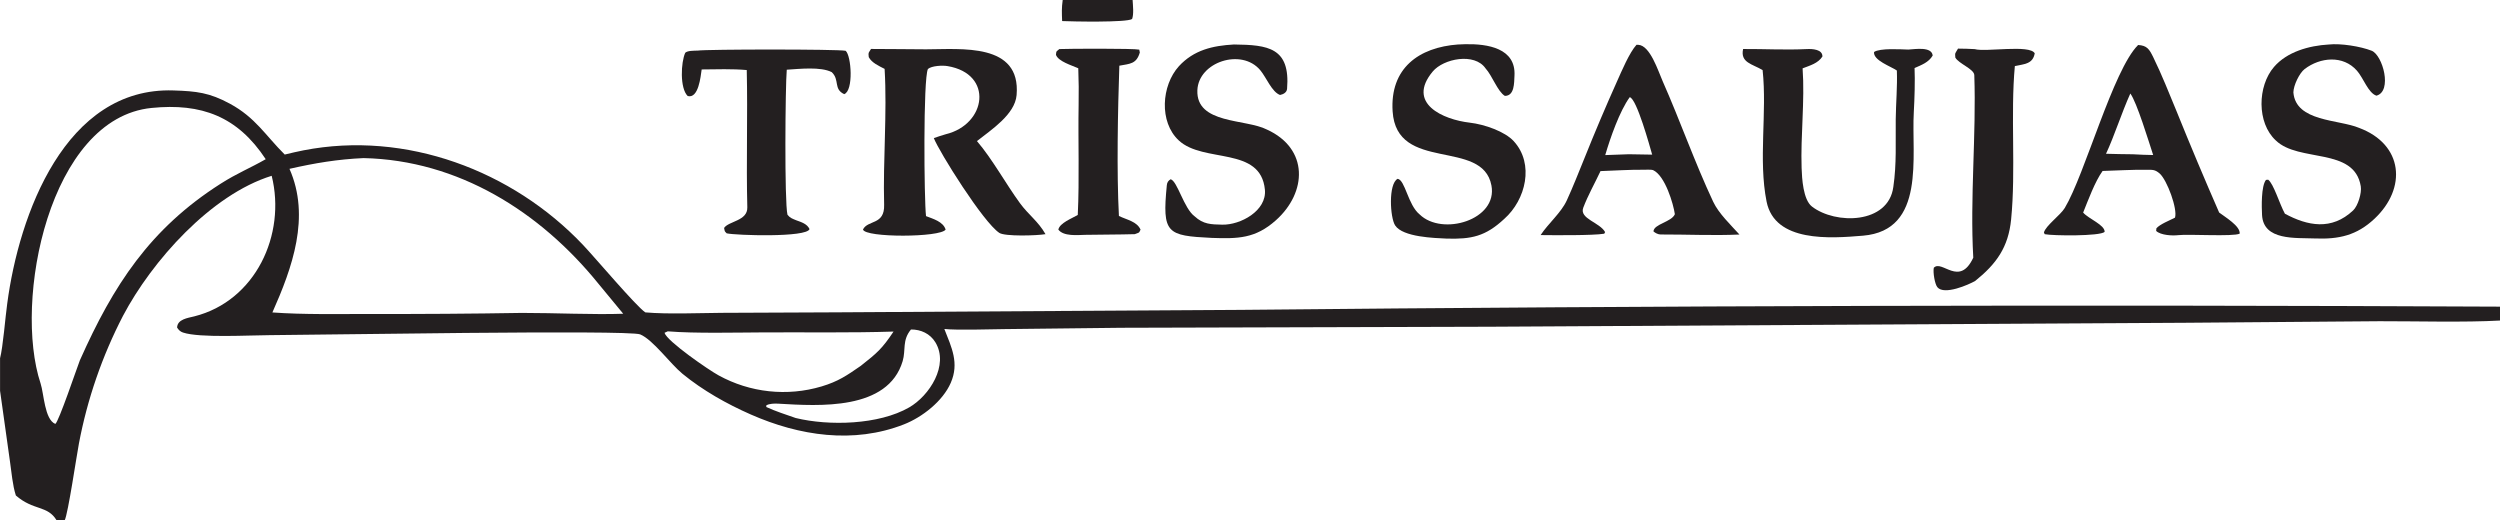 <?xml version="1.0" encoding="UTF-8"?>
<svg xmlns="http://www.w3.org/2000/svg" id="Layer_1" data-name="Layer 1" viewBox="0 0 884 184">
  <defs>
    <style>
      .cls-1 {
        fill: #231f20;
      }
    </style>
  </defs>
  <path class="cls-1" d="M308.01,17.31c6.43-.03,13.01.14,19.44.13,12.36-.01,33.6-2.44,32.02,16.18-.58,6.88-9.04,12.32-14.02,16.27,5.46,6.38,10.19,15.08,15.19,21.93,3.04,4.16,6.42,6.38,9.05,10.98-3.11.54-14.35.85-16.32-.44-5.7-3.75-21.28-28.67-23.17-33.52,1.15-.46,2.98-.98,4.21-1.37,14.41-3.46,17.04-21.36.62-24.1-1.77-.3-5.54-.13-6.91,1.02-1.72,3.4-1.36,46.31-.68,52.03,2.55.99,6.07,1.96,6.93,4.76-1.81,2.82-28.51,2.93-29.22-.03,1.73-3.46,7.68-1.48,7.48-8.71-.43-15.83,1.1-32.3.17-48.08-2.02-1.03-4.58-2.17-5.61-4.17-.15-1.78-.2-1.19.82-2.9Z"></path>
  <path class="cls-1" d="M756.04,15.91c3.15.18,3.97,1.51,5.32,4.26,3.05,6.22,5.62,12.76,8.27,19.16,4.85,12.01,9.87,23.95,15.06,35.82,2.04,1.56,7.55,4.8,7.26,7.47-2.22,1.12-18.2.1-21.73.53-2.05.25-6.18.05-7.8-1.49l.08-.92c1.13-1.39,4.75-2.85,6.58-3.78.97-3.05-2.8-13.31-5.43-15.61-1.68-1.47-2.65-1.32-4.71-1.3-4.87-.11-10.49.28-15.46.4-2.73,3.79-5.08,10.28-6.88,14.72,1.98,2.26,7.69,4.34,7.6,6.83-1.69,1.56-18.28,1.39-21.19.81l-.28-.6c.62-2.41,5.85-6.14,7.36-8.65,7.13-11.85,17.09-48.89,25.95-57.65ZM744.68,54.37c3.1.06,6.42.19,9.51.18,2.39.14,4.78.24,7.17.27-1.47-4.44-5.79-18.73-8.08-21.75-3.11,6.92-5.6,14.88-8.59,21.3Z"></path>
  <path class="cls-1" d="M578.68,15.83c.21,0,.42,0,.64.02,4.19.23,7.02,9.31,8.6,12.87,6.22,14.06,11.33,28.7,17.86,42.61,1.94,4.14,6.23,8.21,9.29,11.6-9.15.42-18.73-.05-27.9-.02-.84,0-1.88-.52-2.5-1.08.06-2.6,6.44-3.33,7.56-6.09-.49-3.54-3.44-13.68-7.74-15.61-.41-.19-2.79-.13-3.4-.11-4.79-.05-10.29.31-15.15.48-2.01,4.3-4.43,8.53-6.1,12.95-1.47,3.9,5.85,5.16,7.73,8.62l-.31.57c-4,.66-18.01.53-22.5.48,2.74-4.15,7.23-7.86,9.25-12.24,2.2-4.77,4.26-10.07,6.26-14.96,3.65-9.12,7.48-18.17,11.51-27.14,1.65-3.67,4.36-10.16,6.9-12.96ZM567.61,54.84l8.35-.3,8.25.14c-.86-2.95-5.43-19.72-7.93-20.32-3.58,4.89-6.94,14.56-8.67,20.49Z"></path>
  <path class="cls-1" d="M616.37,17.33c7.52-.04,14.99.39,22.53.02,2-.1,5.56.1,5.51,2.63-1.54,2.41-4.37,3.17-7.01,4.19.82,11.55-.74,23.67-.35,35.28.12,3.62.53,11.16,3.65,13.58,8.3,6.44,27.04,6.25,28.78-6.93,1.2-8.2.76-15.78.85-23.95.07-5.83.61-11.46.4-17.21-2.06-1.46-8.4-3.56-8.07-6.55,2.11-1.44,9.33-.94,12.1-.86,2.47-.14,8.3-1.15,8.64,2.11-1.4,2.41-3.95,3.33-6.41,4.42.19,4.42,0,10.82-.27,15.57-.91,15.58,4.41,41.83-17.98,43.71-11.48.96-31.17,2.47-34.08-12.07-2.95-14.75.22-31.47-1.4-46.49-3.56-2.14-7.97-2.6-6.9-7.44Z"></path>
  <path class="cls-1" d="M823.46,15.74c4.2-.47,11.24.66,15.14,2.19,3.95,1.55,7.43,14.39,1.7,15.9-2.9-.95-4.57-6.21-6.87-8.82-4.91-5.6-13.02-4.77-18.49-.61-1.89,1.44-3.96,5.8-4,8.27.83,10.44,16.05,9.52,23.25,12.56,15.63,5.84,16.96,21.33,5.39,32.16-6.23,5.83-12.52,7.28-21.08,6.93-6.82-.28-18.16.83-18.64-8.29-.15-2.82-.34-10.22,1.39-12.41l.77-.08c1.96,1.47,4.01,8.56,5.92,12.03,8.01,4.32,16.5,6.02,24.13-1.16,1.7-1.6,3.09-6.16,2.7-8.53-2.27-13.95-21.95-8.32-30.06-16.23-6.75-6.23-6.47-19.21-.63-25.97,4.62-5.36,12.34-7.53,19.37-7.94Z"></path>
  <path class="cls-1" d="M515.63,15.73c.82-.04,1.64-.08,2.45-.1,7.95-.17,17.99,1.4,17.44,11.14-.14,2.46.06,7.12-3.4,7.14-2.57-1.56-4.47-7.16-6.83-9.73-3.9-5.65-14.87-3.45-18.67,1.1-9.41,11.28,3.69,17.01,13.06,18.09,5.33.61,12.47,3.16,15.57,6.54,7.39,8.05,4.25,20.76-3.33,27.48-6.67,6.22-11.6,7.23-20.4,6.98-4.28-.21-15.45-.5-18.19-4.65-1.8-2.73-2.47-14.67.86-16.49,2.68.35,3.65,9.24,7.79,12.59,7.97,7.78,27.71,1.97,25.39-10.25-3.18-16.77-33.56-4.36-34.94-26.2-.97-15.23,9.23-22.64,23.19-23.65Z"></path>
  <path class="cls-1" d="M436.31,15.73c12.06.14,19.98,1.07,18.8,15.66-.11,1.36-1.39,1.97-2.49,2.19-2.91-1.06-4.82-6.18-7.01-8.78-6.63-7.89-21.83-2.88-22.22,7.1-.48,12.07,17.13,10.07,24.61,13.92,14.8,6.75,14.24,22.2,3.12,32.1-7.24,6.45-13.38,6.53-22.66,6.2-15.88-.79-17.56-1.51-15.87-18.64.1-1.04.53-1.6,1.35-2.1,2.4.64,4.69,10.35,8.48,13.11,3.07,2.85,5.82,2.86,9.76,2.95,6.44.15,15.81-4.9,15.09-12.37-1.5-15.48-21.67-9.24-30.46-17.42-7-6.5-6.15-19.41.06-26.25,5.29-5.73,11.93-7.25,19.45-7.67Z"></path>
  <path class="cls-1" d="M246.62,17.9c3.34-.51,49.74-.54,52.4.06,2.02,1.71,2.86,14.11-.51,15.33-3.88-1.81-1.51-5.02-4.41-7.78-3.92-2-11.39-1.14-15.9-.86-.52,5.62-.85,46.82.25,51.28.89,1.15,1.75,1.4,3.09,1.96,1.88.68,3.84,1.26,4.71,3.11-.99,3.05-26.04,2.24-29.29,1.51-.88-.9-.62-.57-.92-1.91,1.62-2.44,8.33-2.45,8.21-7.27-.41-16.17.17-32.4-.2-48.56-4.99-.45-10.89-.27-15.94-.21-.37,2.54-1.11,10.41-4.94,9.4-2.83-2.77-2.4-11.96-.87-15.3.9-.8,2.99-.7,4.29-.77Z"></path>
  <path class="cls-1" d="M692.35,17.19c.45-.03,5.68.11,5.91.18,3.82,1.12,19.54-1.72,21.22,1.49-.68,3.8-3.66,3.78-7.03,4.5-1.58,17.01.4,36.99-1.32,54.26-.97,9.8-5.2,15.69-12.69,21.71-2.28,1.33-11,5.16-13.39,2.22-.92-1.13-1.59-5.28-1.26-6.86,2.86-3.04,9.05,6.97,13.96-3.58-1.2-21.13,1.1-43.43.36-64.56-.08-2.17-5.55-4.03-6.71-6.2-.15-1.81-.09-1.31.95-3.15Z"></path>
  <path class="cls-1" d="M374.63,17.35c3.05-.15,26.28-.25,28.21.2l.2,1.01c-1.19,4.08-3.45,3.97-7.24,4.67-.53,15.7-.98,37.51-.15,53.14,2.83,1.38,6.37,1.93,7.65,4.83-.61,1.33-.41.95-2.04,1.6-5.79.17-11.69.13-17.49.24-2.84.06-7.67.61-9.54-1.85.49-2.34,4.7-3.91,6.87-5.18.61-12.86.08-25.98.3-38.88.08-4.28.05-8.72-.12-12.99-2.29-1.03-7.05-2.4-7.89-4.75.17-1.48-.03-.99,1.22-2.06Z"></path>
  <path class="cls-1" d="M0,126.76c1.08-4.1,1.89-14.76,2.56-19.43C6.7,75.99,23.03,30.69,61.37,31.98c8.15.27,12.67.76,19.96,4.71,9.01,4.89,12.52,11.16,19.35,17.96,2.21-.55,4.44-1.05,6.68-1.5,36.15-7.02,73.83,7.12,98.78,33.44,4.33,4.56,18.73,21.64,22.04,23.87,7.96.69,18.84.23,27.07.16l40.57-.18,143.01-.87c148.39-1.49,296.79-1.87,445.18-1.14v4.91c-12.51.7-29.73.22-42.54.24l-68.65.55-245.71,1.4-130.65.37-41.31.47c-4.87.06-16.87.44-21.23-.05,2.59,6.6,5.31,12.05,2.27,19.05-2.83,6.5-10.07,12.14-16.54,14.68-17.84,7-37.01,4.06-54.17-3.49-8.45-3.71-16.99-8.52-24.14-14.38-4.34-3.55-10.42-12.05-14.97-13.94-4.08-1.7-117.08.23-131.12.27-6.93.02-24.7,1.05-30.55-.93-.97-.33-1.54-.91-2.08-1.76.12-2.93,3.69-3.36,6.1-3.96,21.6-5.45,32.53-28.86,27.35-49.7-21.46,6.66-42.36,30.12-52.59,49.54-7.35,14.2-12.6,29.4-15.57,45.11-.81,4.17-3.83,24.81-5.04,27.19h-2.84c-3.25-5.42-8.12-3.32-14.42-8.8-1.17-3.57-1.54-8.34-2.1-12.14l-3.49-24.88v-11.42ZM184.95,110.65c10.79-.02,25.17.67,35.42.29-2.87-3.56-5.87-7.04-8.74-10.59-20.68-25.55-49.58-43.7-83.06-44.45-9.28.43-17.11,1.74-26.21,3.8,7.51,16.99.98,34.99-6.04,50.78,11.09.8,23.1.54,34.27.54,18.12.05,36.23-.08,54.35-.38ZM28.29,127.31c11.77-26.41,24.69-46.38,49.67-62.31,5.99-3.82,10.38-5.49,16-8.71-9.97-15.12-22.7-19.89-40.37-18.12C17.4,41.79,4.65,106.37,14.36,135.62c1.18,3.56,1.38,12.69,5.19,14.28,1.16-.56,7.72-20.02,8.73-22.59ZM304.35,129.38c5.82-4.59,7.51-6.01,11.61-12.14-14.79.48-30.72.22-45.57.29-9.93.04-24.59.42-34.27-.37l-1.15.52c.9,3.02,15.73,13.21,19.11,15.04,11.13,6.13,24.26,7.55,36.44,3.92,5.88-1.76,8.93-3.87,13.83-7.26ZM281.36,147.81c11.76,2.86,29.39,2.43,40.12-3.75,7.13-4.1,14.18-14.95,9.27-23.02-1.86-3.06-5.15-4.57-8.63-4.53-3.18,3.8-1.77,7.27-2.94,11.19-5.22,17.51-29.51,15.89-43.94,15.04-1.31-.08-3.23-.06-4.29.62l.02.56c3.16,1.47,7.06,2.73,10.39,3.89Z"></path>
  <path class="cls-1" d="M375.77,0h24.72c.11,1.96.47,4.97-.18,6.72-1.91,1.29-21.25.89-24.74.73-.11-2.92-.2-4.57.2-7.45Z"></path>
</svg>
